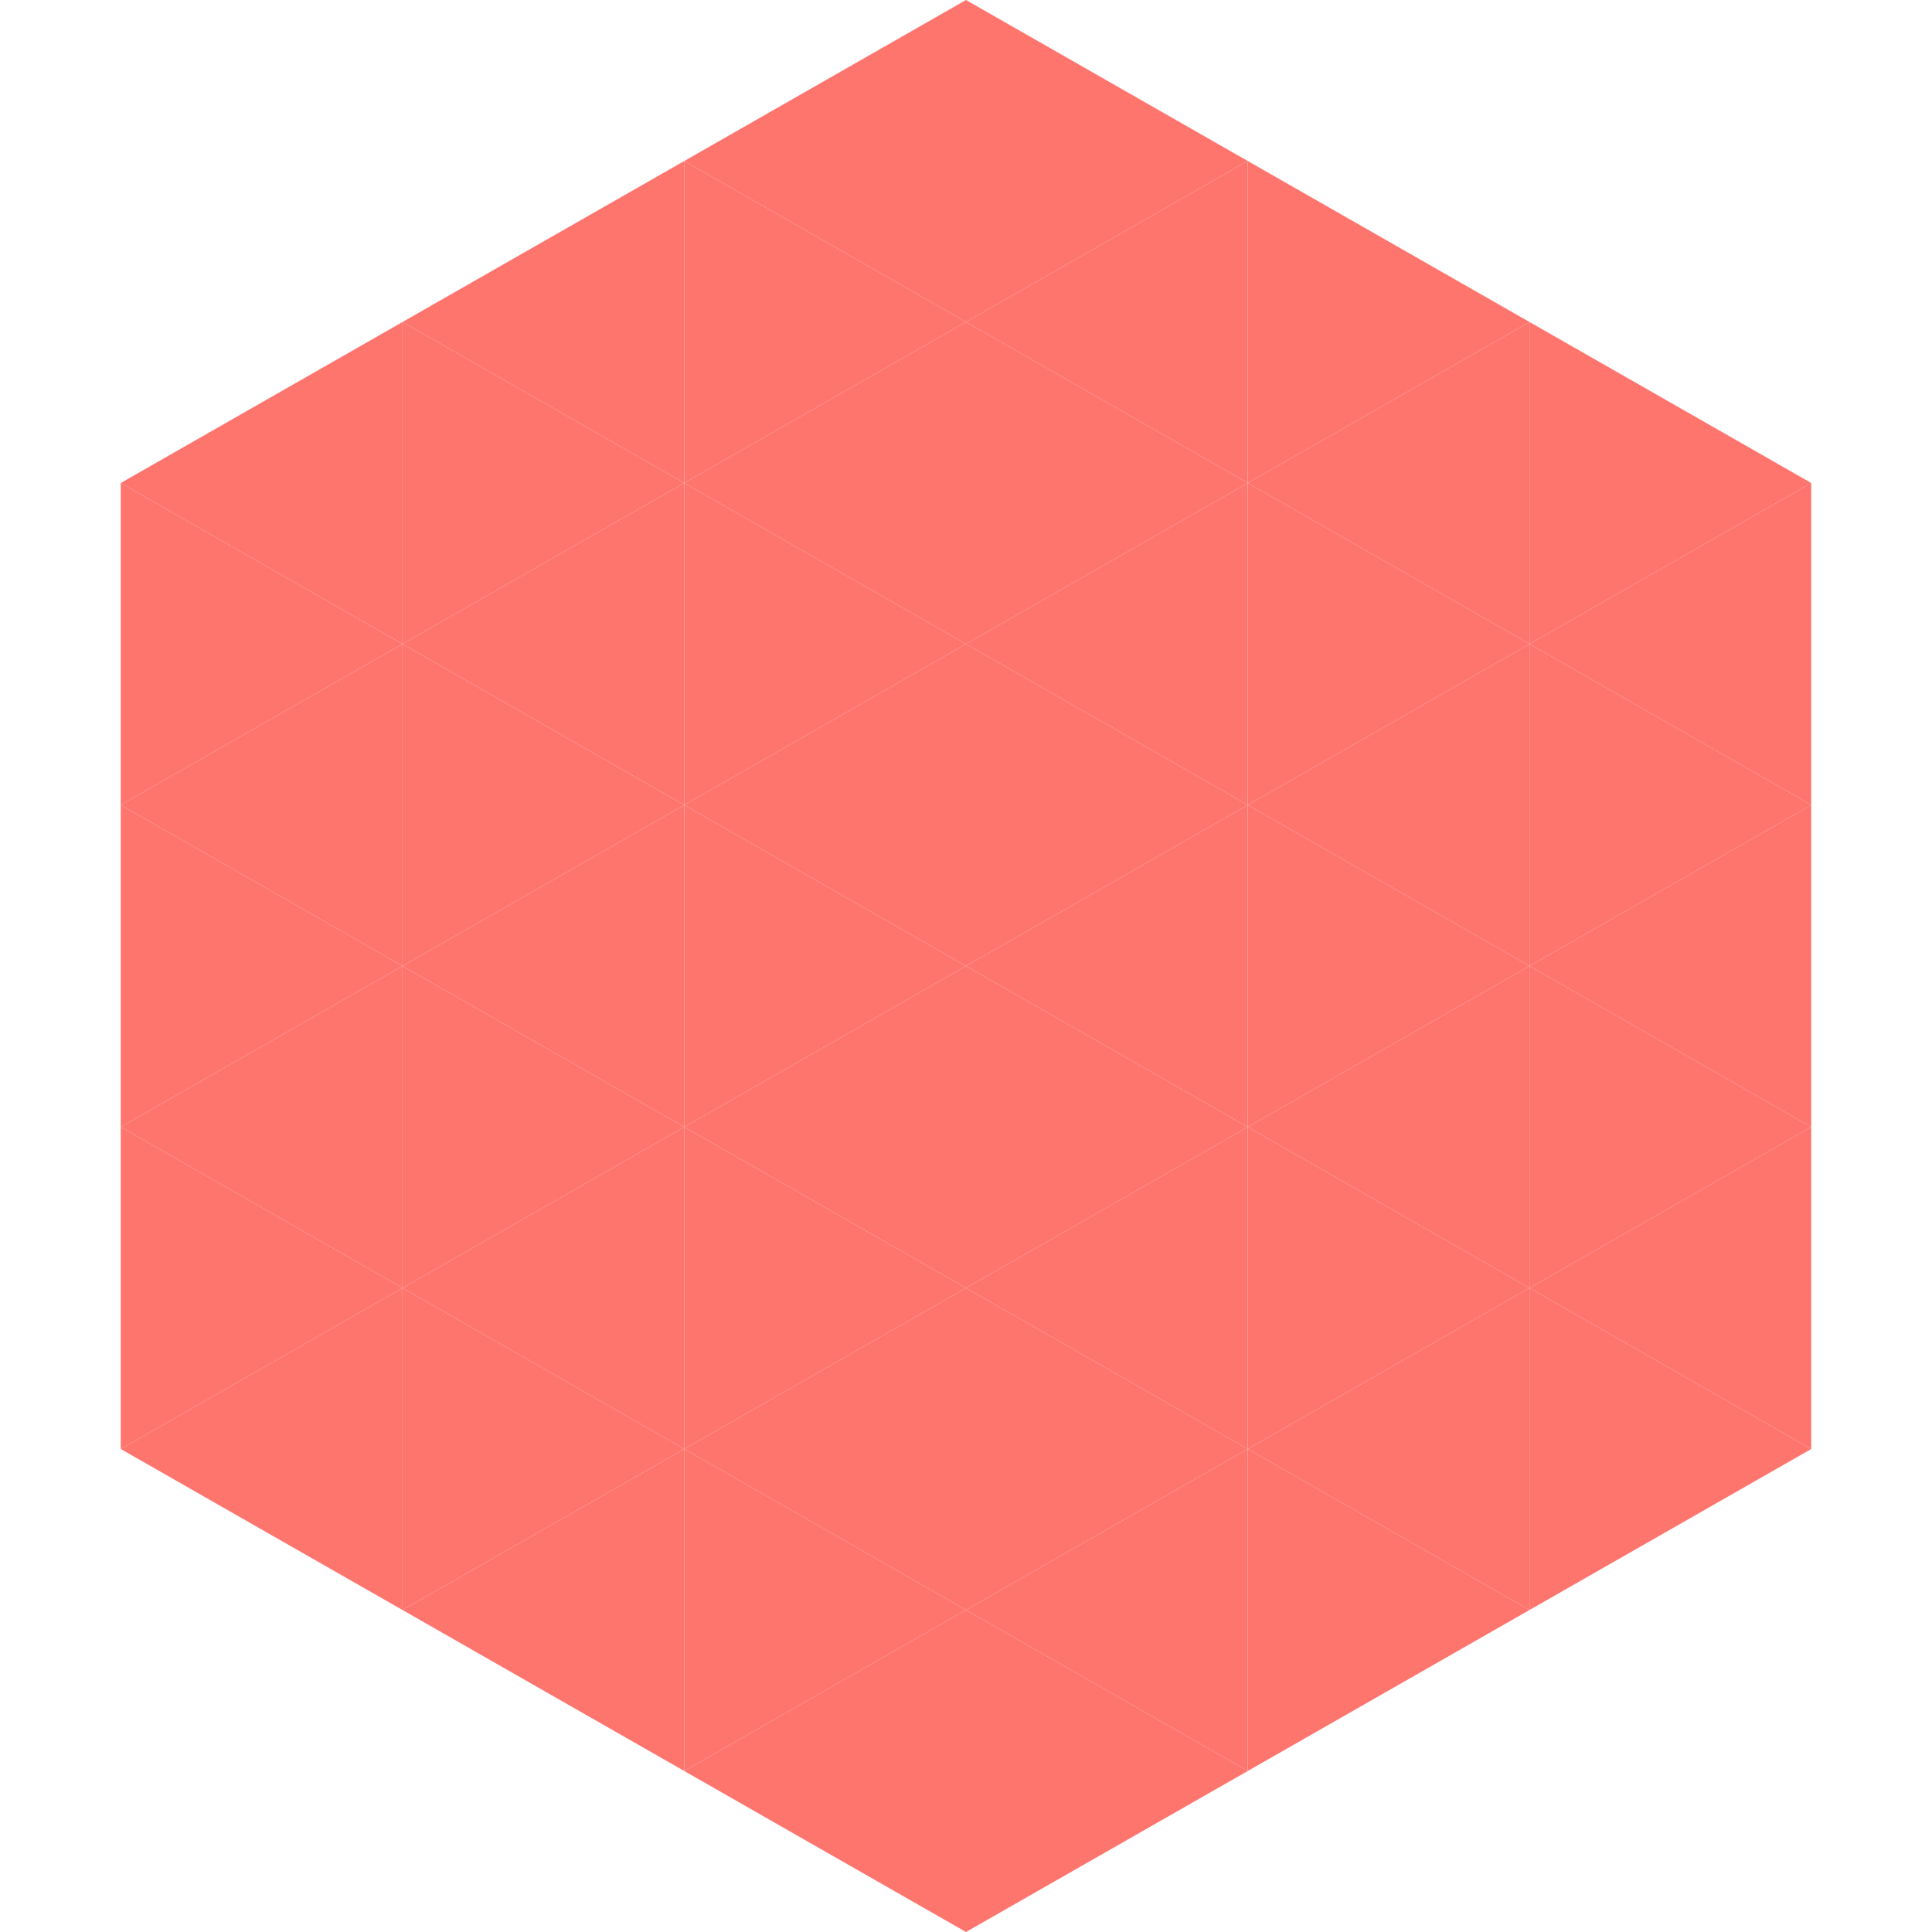 <?xml version="1.0"?>
<!-- Generated by SVGo -->
<svg width="240" height="240"
     xmlns="http://www.w3.org/2000/svg"
     xmlns:xlink="http://www.w3.org/1999/xlink">
<polygon points="50,40 15,60 50,80" style="fill:rgb(254,117,110)" />
<polygon points="190,40 225,60 190,80" style="fill:rgb(254,117,110)" />
<polygon points="15,60 50,80 15,100" style="fill:rgb(254,117,110)" />
<polygon points="225,60 190,80 225,100" style="fill:rgb(254,117,110)" />
<polygon points="50,80 15,100 50,120" style="fill:rgb(254,117,110)" />
<polygon points="190,80 225,100 190,120" style="fill:rgb(254,117,110)" />
<polygon points="15,100 50,120 15,140" style="fill:rgb(254,117,110)" />
<polygon points="225,100 190,120 225,140" style="fill:rgb(254,117,110)" />
<polygon points="50,120 15,140 50,160" style="fill:rgb(254,117,110)" />
<polygon points="190,120 225,140 190,160" style="fill:rgb(254,117,110)" />
<polygon points="15,140 50,160 15,180" style="fill:rgb(254,117,110)" />
<polygon points="225,140 190,160 225,180" style="fill:rgb(254,117,110)" />
<polygon points="50,160 15,180 50,200" style="fill:rgb(254,117,110)" />
<polygon points="190,160 225,180 190,200" style="fill:rgb(254,117,110)" />
<polygon points="15,180 50,200 15,220" style="fill:rgb(255,255,255); fill-opacity:0" />
<polygon points="225,180 190,200 225,220" style="fill:rgb(255,255,255); fill-opacity:0" />
<polygon points="50,0 85,20 50,40" style="fill:rgb(255,255,255); fill-opacity:0" />
<polygon points="190,0 155,20 190,40" style="fill:rgb(255,255,255); fill-opacity:0" />
<polygon points="85,20 50,40 85,60" style="fill:rgb(254,117,110)" />
<polygon points="155,20 190,40 155,60" style="fill:rgb(254,117,110)" />
<polygon points="50,40 85,60 50,80" style="fill:rgb(254,117,110)" />
<polygon points="190,40 155,60 190,80" style="fill:rgb(254,117,110)" />
<polygon points="85,60 50,80 85,100" style="fill:rgb(254,117,110)" />
<polygon points="155,60 190,80 155,100" style="fill:rgb(254,117,110)" />
<polygon points="50,80 85,100 50,120" style="fill:rgb(254,117,110)" />
<polygon points="190,80 155,100 190,120" style="fill:rgb(254,117,110)" />
<polygon points="85,100 50,120 85,140" style="fill:rgb(254,117,110)" />
<polygon points="155,100 190,120 155,140" style="fill:rgb(254,117,110)" />
<polygon points="50,120 85,140 50,160" style="fill:rgb(254,117,110)" />
<polygon points="190,120 155,140 190,160" style="fill:rgb(254,117,110)" />
<polygon points="85,140 50,160 85,180" style="fill:rgb(254,117,110)" />
<polygon points="155,140 190,160 155,180" style="fill:rgb(254,117,110)" />
<polygon points="50,160 85,180 50,200" style="fill:rgb(254,117,110)" />
<polygon points="190,160 155,180 190,200" style="fill:rgb(254,117,110)" />
<polygon points="85,180 50,200 85,220" style="fill:rgb(254,117,110)" />
<polygon points="155,180 190,200 155,220" style="fill:rgb(254,117,110)" />
<polygon points="120,0 85,20 120,40" style="fill:rgb(254,117,110)" />
<polygon points="120,0 155,20 120,40" style="fill:rgb(254,117,110)" />
<polygon points="85,20 120,40 85,60" style="fill:rgb(254,117,110)" />
<polygon points="155,20 120,40 155,60" style="fill:rgb(254,117,110)" />
<polygon points="120,40 85,60 120,80" style="fill:rgb(254,117,110)" />
<polygon points="120,40 155,60 120,80" style="fill:rgb(254,117,110)" />
<polygon points="85,60 120,80 85,100" style="fill:rgb(254,117,110)" />
<polygon points="155,60 120,80 155,100" style="fill:rgb(254,117,110)" />
<polygon points="120,80 85,100 120,120" style="fill:rgb(254,117,110)" />
<polygon points="120,80 155,100 120,120" style="fill:rgb(254,117,110)" />
<polygon points="85,100 120,120 85,140" style="fill:rgb(254,117,110)" />
<polygon points="155,100 120,120 155,140" style="fill:rgb(254,117,110)" />
<polygon points="120,120 85,140 120,160" style="fill:rgb(254,117,110)" />
<polygon points="120,120 155,140 120,160" style="fill:rgb(254,117,110)" />
<polygon points="85,140 120,160 85,180" style="fill:rgb(254,117,110)" />
<polygon points="155,140 120,160 155,180" style="fill:rgb(254,117,110)" />
<polygon points="120,160 85,180 120,200" style="fill:rgb(254,117,110)" />
<polygon points="120,160 155,180 120,200" style="fill:rgb(254,117,110)" />
<polygon points="85,180 120,200 85,220" style="fill:rgb(254,117,110)" />
<polygon points="155,180 120,200 155,220" style="fill:rgb(254,117,110)" />
<polygon points="120,200 85,220 120,240" style="fill:rgb(254,117,110)" />
<polygon points="120,200 155,220 120,240" style="fill:rgb(254,117,110)" />
<polygon points="85,220 120,240 85,260" style="fill:rgb(255,255,255); fill-opacity:0" />
<polygon points="155,220 120,240 155,260" style="fill:rgb(255,255,255); fill-opacity:0" />
</svg>
